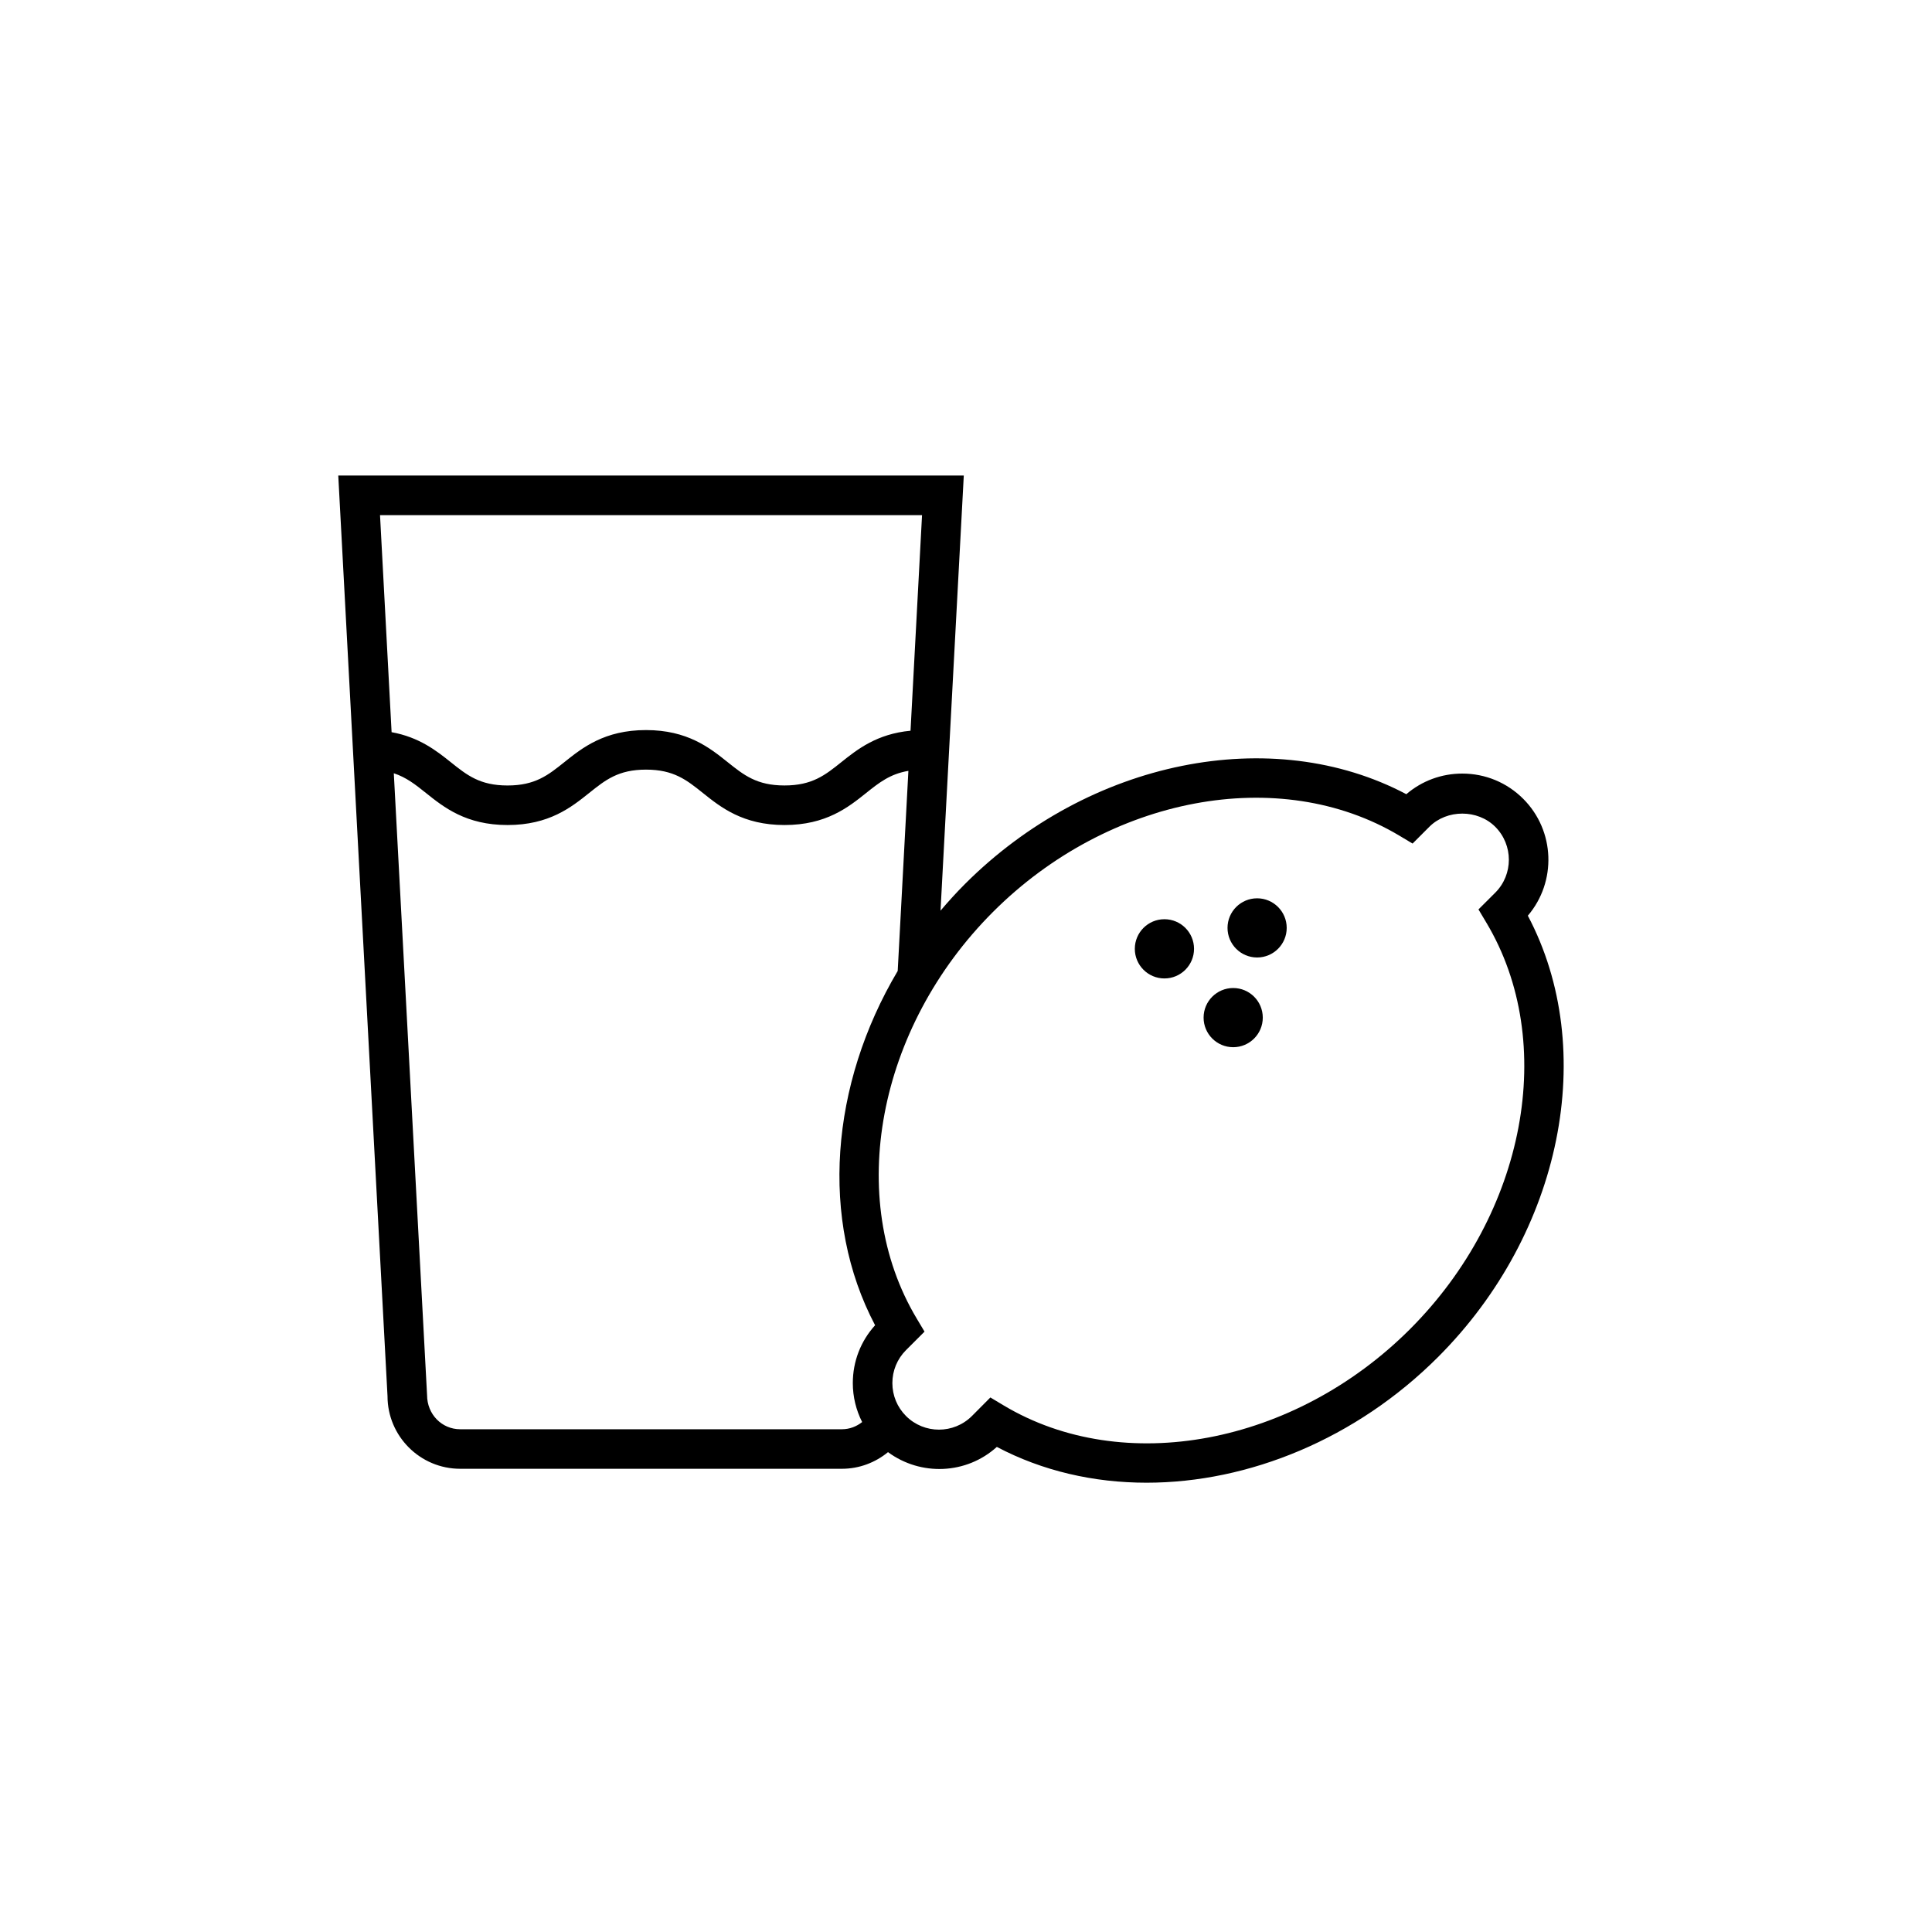 <?xml version="1.0" encoding="UTF-8"?>
<!-- Uploaded to: SVG Repo, www.svgrepo.com, Generator: SVG Repo Mixer Tools -->
<svg fill="#000000" width="800px" height="800px" version="1.1" viewBox="144 144 512 512" xmlns="http://www.w3.org/2000/svg">
 <g>
  <path d="m548.89 386.67c7.652-8.961 7.254-22.5-1.223-30.977-4.309-4.312-10.047-6.688-16.152-6.688-5.496 0-10.695 1.93-14.824 5.465-35.531-18.793-84.035-9.133-116.96 23.793-2.281 2.281-4.422 4.652-6.481 7.07l6.164-115.32-165.77 0.004 13.051 243.97c0 10.617 8.637 19.254 19.254 19.254h101.16c4.648 0 8.895-1.68 12.223-4.41 8.625 6.363 20.727 5.953 28.84-1.387 12.094 6.391 25.699 9.488 39.68 9.488 27.062 0 55.539-11.594 77.242-33.301 32.926-32.93 42.586-81.438 23.797-116.97zm-304.18-106.15h143.64l-3.051 57.129c-8.914 0.836-14.09 4.934-18.32 8.316-4.32 3.457-7.738 6.191-15.078 6.191s-10.754-2.731-15.082-6.191c-4.727-3.781-10.613-8.488-21.629-8.488-11.008 0-16.891 4.711-21.621 8.492-4.32 3.457-7.734 6.191-15.066 6.191-7.336 0-10.746-2.731-15.07-6.191-3.785-3.027-8.355-6.609-15.656-7.934zm127.77 240.34c-1.484 1.176-3.332 1.906-5.371 1.906h-101.16c-4.832 0-8.762-3.93-8.77-9.043l-8.816-164.8c3.316 1.09 5.734 3 8.52 5.227 4.731 3.785 10.613 8.492 21.625 8.492 11.016 0 16.895-4.711 21.625-8.492 4.32-3.457 7.734-6.191 15.062-6.191 7.34 0 10.754 2.731 15.078 6.191 4.731 3.785 10.617 8.492 21.637 8.492 11.016 0 16.902-4.711 21.633-8.492 3.473-2.781 6.391-5.059 11.191-5.863l-2.832 53.027c-17.855 30.082-20.734 65.969-5.992 93.891-3.816 4.207-5.906 9.605-5.906 15.328 0 3.648 0.867 7.164 2.477 10.328zm145.2-24.637c-30.684 30.691-75.973 39.199-107.7 20.227l-3.519-2.109-4.887 4.914c-4.82 4.82-12.652 4.82-17.469 0.004-2.332-2.332-3.617-5.434-3.617-8.727 0-3.297 1.285-6.402 3.617-8.734l4.906-4.902-2.098-3.516c-18.957-31.719-10.449-77.008 20.234-107.7 30.684-30.684 75.973-39.18 107.69-20.227l3.512 2.102 4.445-4.449c4.664-4.66 12.805-4.652 17.461 0 4.809 4.816 4.816 12.648 0.008 17.457l-4.453 4.445 2.098 3.516c18.965 31.723 10.453 77.012-20.23 107.7z"/>
  <path d="m484.99 389.9c0 4.332-3.512 7.844-7.84 7.844-4.332 0-7.844-3.512-7.844-7.844 0-4.328 3.512-7.84 7.844-7.84 4.328 0 7.84 3.512 7.84 7.84"/>
  <path d="m460.43 395.45c0 4.332-3.512 7.848-7.848 7.848-4.332 0-7.844-3.516-7.844-7.848s3.512-7.848 7.844-7.848c4.336 0 7.848 3.516 7.848 7.848"/>
  <path d="m478.65 413.68c0 4.328-3.508 7.84-7.84 7.84s-7.844-3.512-7.844-7.84c0-4.332 3.512-7.844 7.844-7.844s7.84 3.512 7.84 7.844"/>
 </g>
</svg>